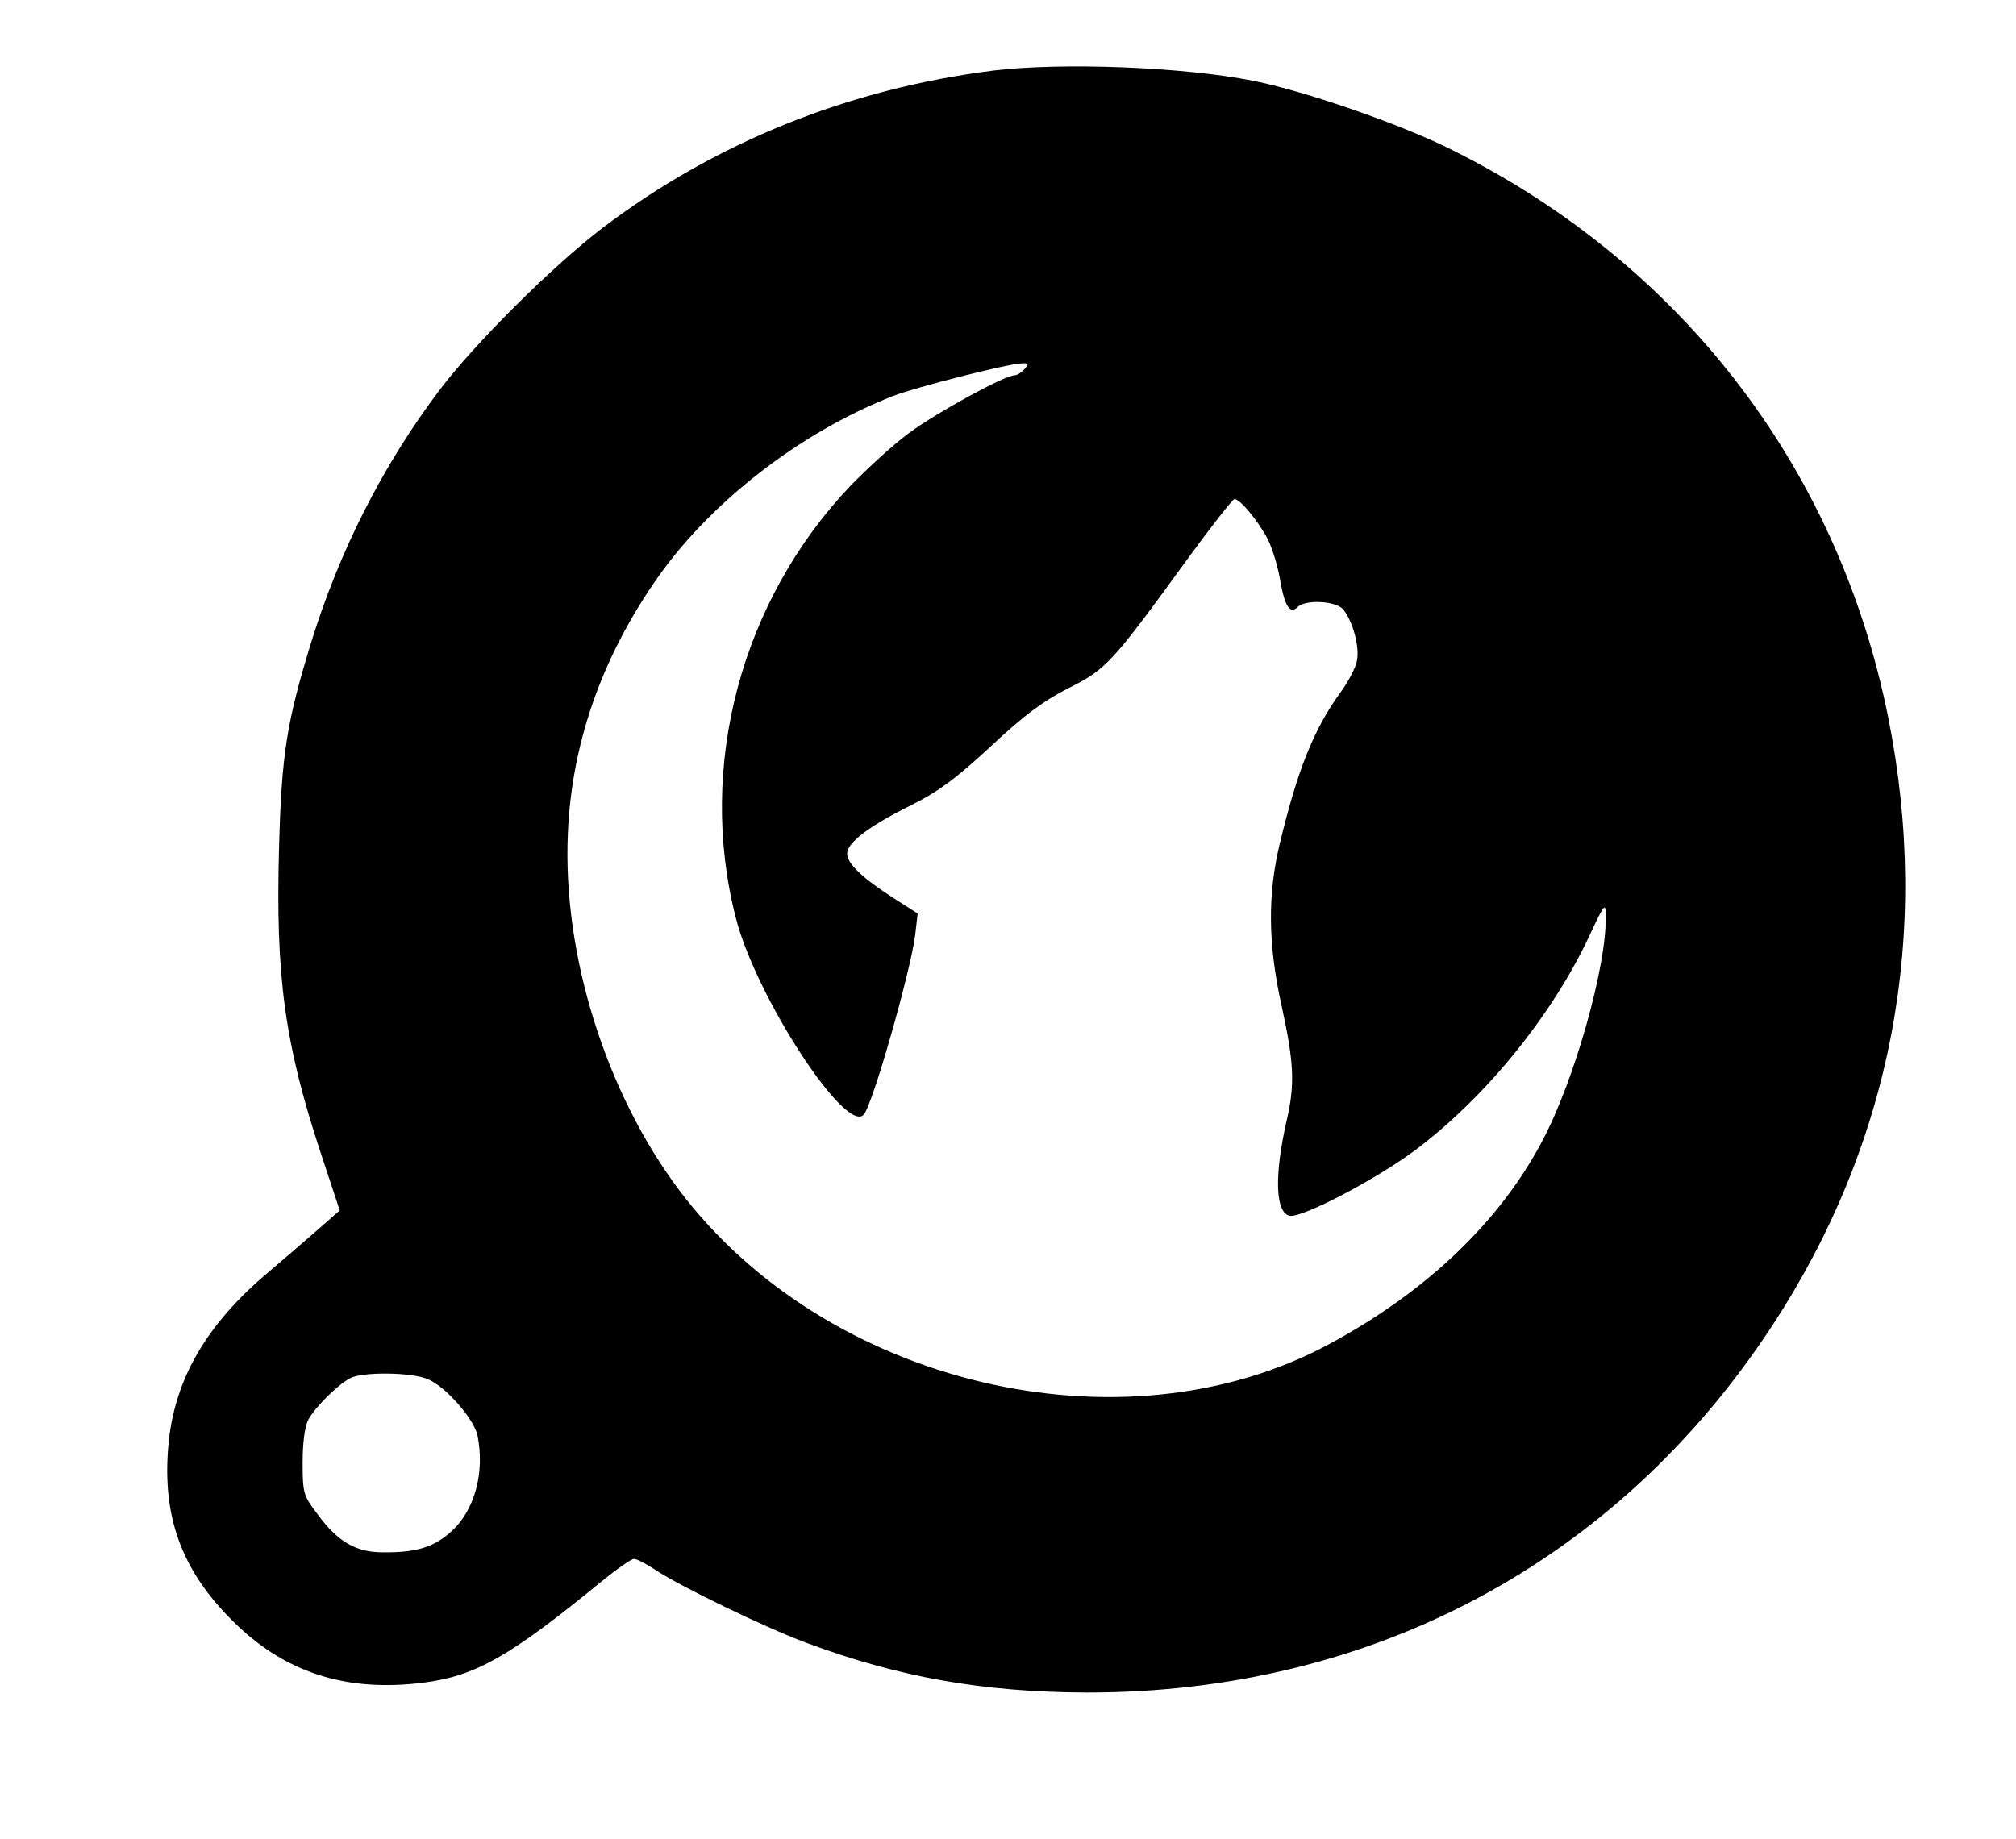 <?xml version="1.0" encoding="UTF-8" standalone="yes"?>
<svg version="1.0" xmlns="http://www.w3.org/2000/svg" width="366pt" height="334pt" viewBox="0 0 488 446" preserveAspectRatio="xMidYMid meet">
  <g transform="translate(0,446) scale(0.1,-0.1)" fill="#000000" stroke="none">
    <path d="M2405 4289 c-350 -44 -674 -174 -947 -381 -120 -91 -312 -282 -397
-395 -137 -182 -242 -389 -311 -613 -58 -189 -71 -268 -77 -491 -9 -316 13
-478 101 -745 l46 -139 -57 -50 c-31 -27 -89 -77 -128 -110 -149 -129 -223
-266 -232 -430 -10 -162 38 -286 155 -403 126 -127 276 -176 465 -152 126 16
209 63 430 244 38 31 74 56 80 56 7 0 28 -11 48 -24 59 -40 267 -141 369 -179
225 -84 429 -120 680 -121 692 -1 1288 317 1663 890 289 441 386 949 281 1474
-123 614 -512 1113 -1079 1387 -124 59 -340 133 -460 157 -171 34 -465 45
-630 25z m75 -724 c-7 -8 -18 -15 -24 -15 -24 0 -190 -91 -256 -140 -37 -27
-100 -85 -141 -127 -266 -279 -373 -681 -279 -1048 48 -190 266 -525 310 -478
21 21 114 348 125 436 l6 52 -58 37 c-75 48 -113 84 -113 108 0 26 50 65 152
116 69 34 113 67 196 144 80 75 127 110 188 141 92 46 105 60 288 312 59 81
111 147 115 147 14 0 59 -55 81 -98 12 -24 25 -69 30 -100 11 -63 24 -82 42
-64 19 19 92 15 110 -5 23 -27 41 -91 34 -125 -3 -17 -21 -51 -40 -77 -64 -88
-104 -187 -147 -366 -30 -124 -29 -246 5 -397 29 -133 32 -187 12 -273 -31
-135 -28 -226 7 -233 30 -6 216 92 308 162 168 127 328 324 418 516 37 79 40
83 40 49 3 -120 -76 -400 -154 -546 -104 -197 -282 -366 -516 -492 -501 -270
-1220 -100 -1576 373 -178 237 -283 571 -270 865 9 214 79 418 209 608 130
191 352 364 580 453 54 21 277 78 312 79 15 1 16 -2 6 -14z m-1447 -2449 c43
-17 113 -97 121 -137 18 -90 -7 -181 -63 -232 -43 -39 -86 -52 -167 -51 -64 0
-108 25 -156 90 -36 47 -38 52 -38 127 0 48 5 88 14 105 16 29 69 83 101 100
28 16 149 15 188 -2z"/>
  </g>
</svg>